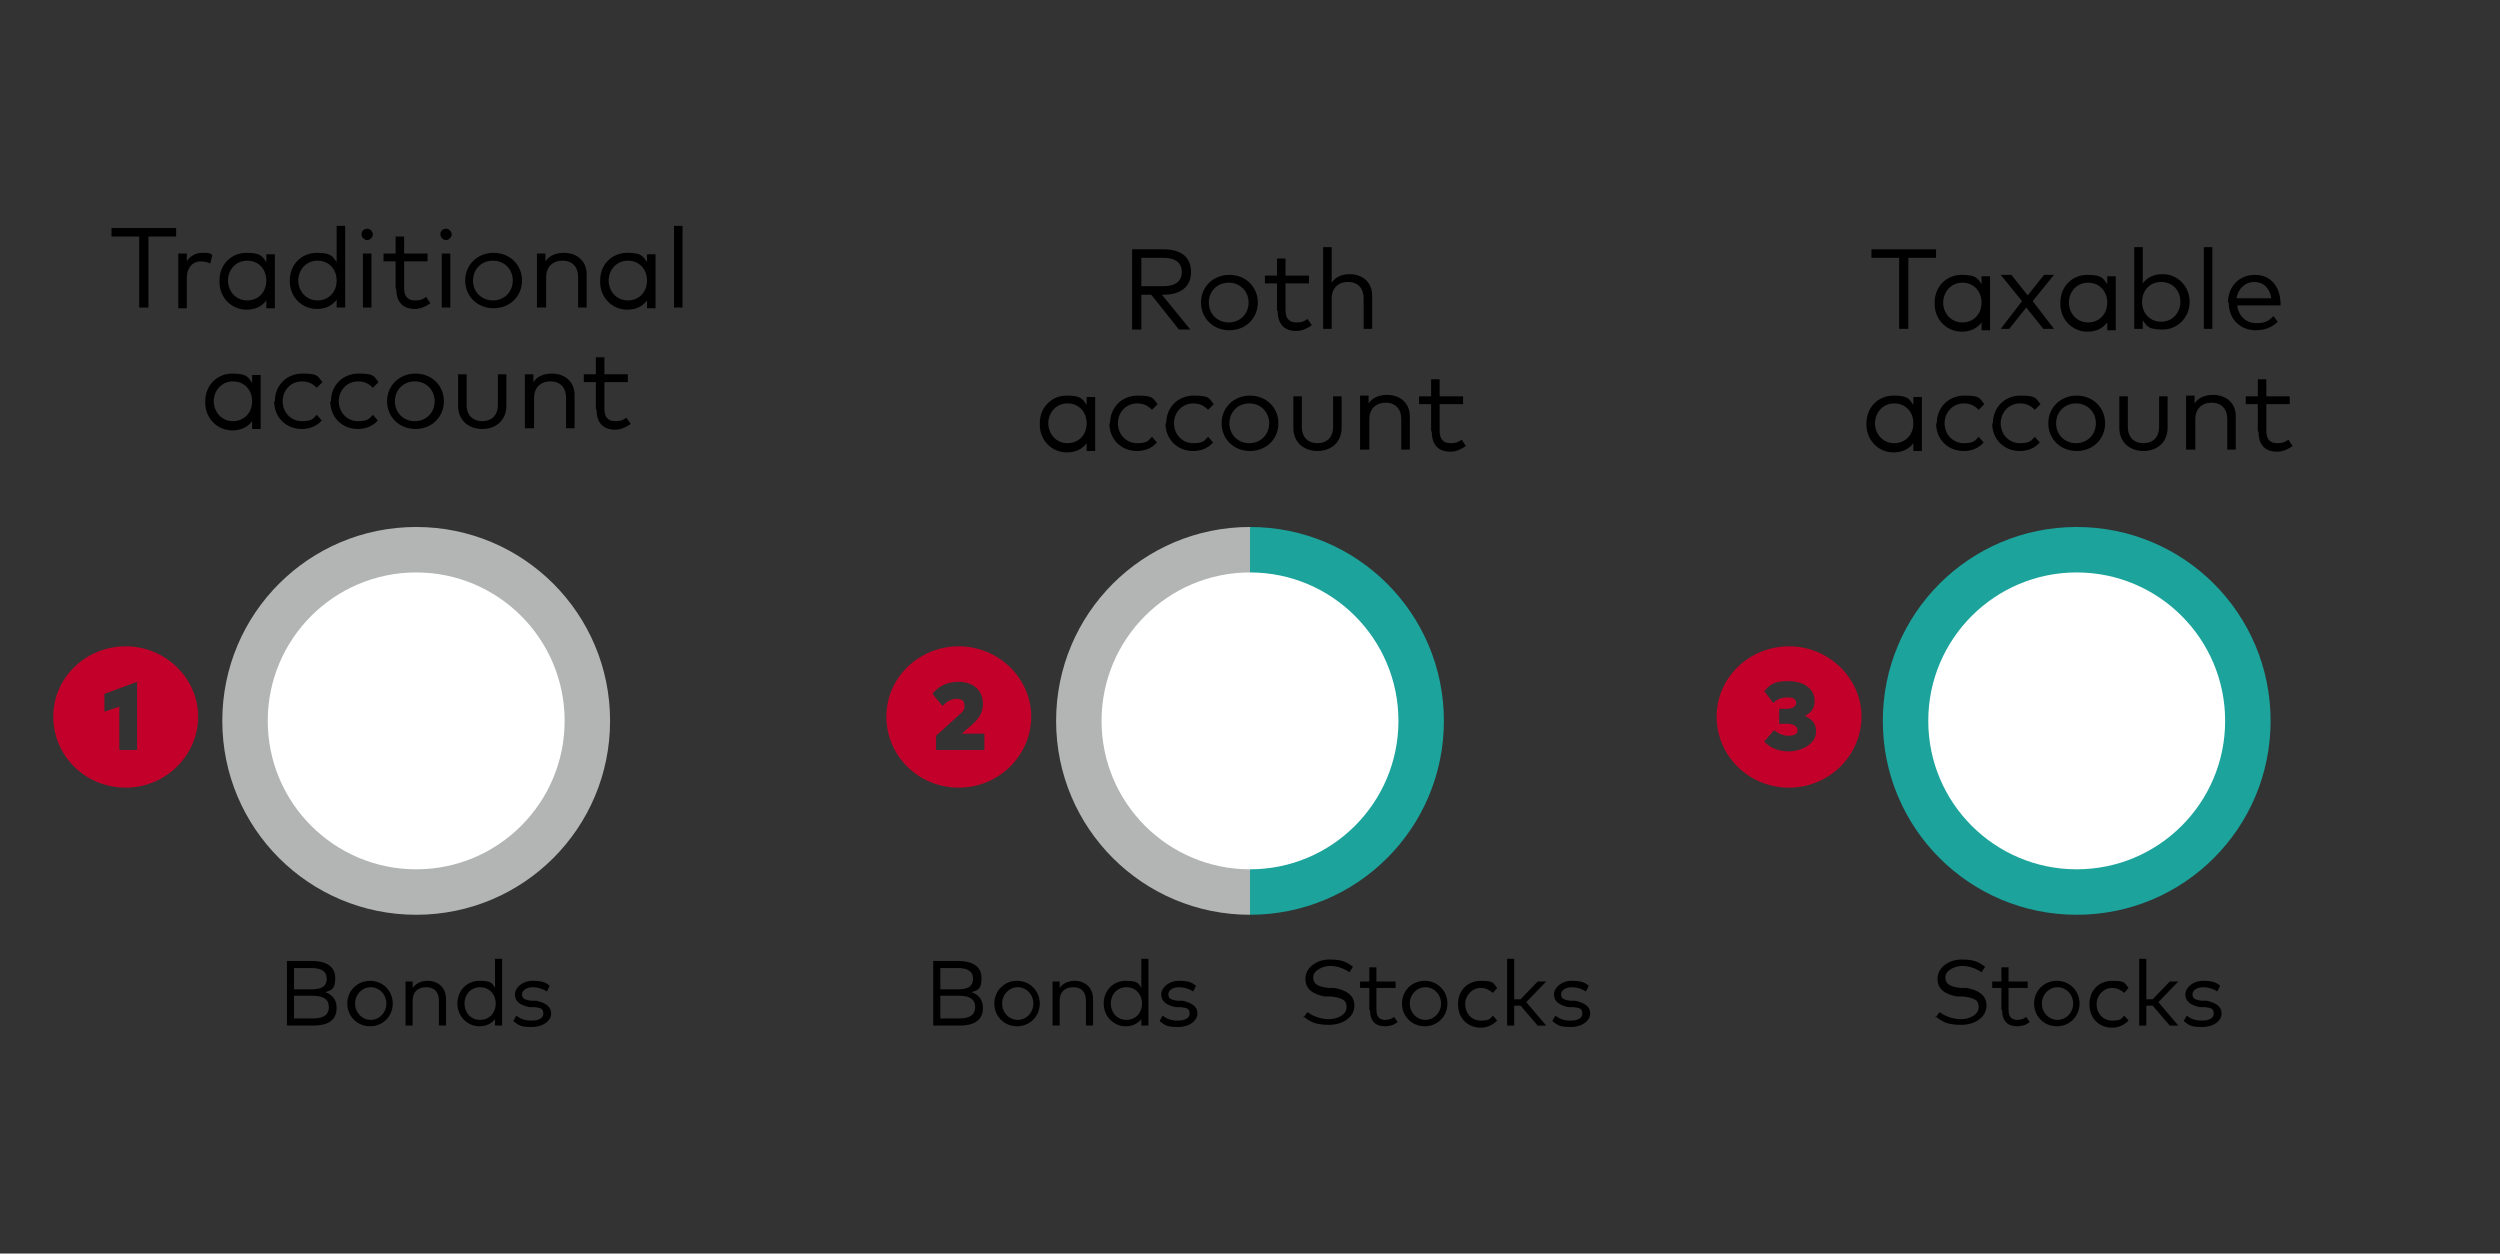 <?xml version="1.0" encoding="UTF-8"?>
<svg id="a" data-name="Layer 1" xmlns="http://www.w3.org/2000/svg" viewBox="0 0 352 176.5">
  <rect x="0" y="0" width="352" height="176.5" fill="#333333" stroke="none"/>
  <defs>
    <style>
      .b {
        fill: #fff;
      }

      .c {
        fill: #b3b4b4;
      }

      .d {
        fill: #c20029;
      }

      .e {
        fill: #1ba39c;
      }
    </style>
  </defs>
  <g>
    <path d="m131.4,144.4v-9.1h3.5c1.9,0,3.3.7,3.3,2.4s-.6,1.7-1.4,2c.9.3,1.6,1,1.6,2.2,0,1.8-1.3,2.5-3.3,2.5h-3.7Zm1-5.1h2.4c1.3,0,2.2-.3,2.2-1.5s-1-1.5-2.2-1.5h-2.4v3Zm0,4.1h2.6c1.4,0,2.3-.4,2.3-1.6s-.9-1.6-2.3-1.6h-2.6v3.1Z"/>
    <path d="m140,141.3c0-1.8,1.4-3.2,3.2-3.2s3.2,1.4,3.2,3.2-1.4,3.2-3.2,3.2-3.2-1.4-3.2-3.2Zm5.5,0c0-1.3-1-2.3-2.2-2.3s-2.2,1-2.2,2.3,1,2.3,2.2,2.3,2.2-1,2.2-2.3Z"/>
    <path d="m148.2,144.4v-6.2h1v.9c.5-.7,1.3-1,2.1-1,1.5,0,2.6,1,2.6,2.5v3.8h-1v-3.5c0-1.2-.6-1.9-1.8-1.9s-1.9.7-1.9,1.9v3.5h-1Z"/>
    <path d="m155.4,141.3c0-1.8,1.3-3.2,3.1-3.2s1.8.4,2.2,1v-4.1h1v9.4h-1v-.9c-.5.6-1.2,1-2.2,1-1.7,0-3.1-1.4-3.1-3.2Zm5.4,0c0-1.3-.9-2.3-2.2-2.3s-2.2,1-2.2,2.3.9,2.3,2.2,2.3,2.2-1,2.2-2.3Z"/>
    <path d="m163.3,143.7l.4-.7c.5.4,1.1.7,2.1.7s1.7-.3,1.7-1-.4-.8-1.3-.9h-.7c-1.4-.3-2-.9-2-1.8s1-1.9,2.5-1.9,1.9.3,2.4.7l-.4.8c-.4-.3-1.2-.6-2-.6s-1.5.4-1.5,1,.4.8,1.3.9h.7c1.3.3,2.1.8,2.1,1.8s-1.1,1.9-2.7,1.9-1.8-.2-2.6-.8Z"/>
  </g>
  <g>
    <path d="m40.4,144.4v-9.1h3.5c1.9,0,3.3.7,3.3,2.4s-.6,1.7-1.4,2c.9.3,1.6,1,1.6,2.2,0,1.8-1.3,2.5-3.3,2.5h-3.7Zm1-5.1h2.4c1.3,0,2.2-.3,2.2-1.5s-1-1.5-2.2-1.5h-2.4v3Zm0,4.1h2.6c1.4,0,2.3-.4,2.3-1.6s-.9-1.6-2.3-1.6h-2.6v3.1Z"/>
    <path d="m48.9,141.3c0-1.8,1.4-3.2,3.2-3.2s3.2,1.4,3.2,3.2-1.4,3.2-3.2,3.2-3.2-1.4-3.2-3.2Zm5.5,0c0-1.3-1-2.3-2.2-2.3s-2.2,1-2.2,2.3,1,2.3,2.2,2.3,2.2-1,2.2-2.3Z"/>
    <path d="m57.1,144.4v-6.2h1v.9c.5-.7,1.3-1,2.1-1,1.5,0,2.6,1,2.6,2.5v3.8h-1v-3.5c0-1.2-.6-1.9-1.8-1.9s-1.9.7-1.9,1.9v3.5h-1Z"/>
    <path d="m64.4,141.3c0-1.8,1.3-3.2,3.1-3.2s1.8.4,2.2,1v-4.1h1v9.4h-1v-.9c-.5.6-1.2,1-2.2,1-1.7,0-3.1-1.4-3.1-3.2Zm5.4,0c0-1.3-.9-2.3-2.2-2.3s-2.2,1-2.2,2.3.9,2.3,2.2,2.3,2.2-1,2.2-2.3Z"/>
    <path d="m72.3,143.7l.4-.7c.5.4,1.1.7,2.1.7s1.7-.3,1.7-1-.4-.8-1.3-.9h-.7c-1.4-.3-2-.9-2-1.8s1-1.9,2.5-1.9,1.9.3,2.4.7l-.4.8c-.4-.3-1.2-.6-2-.6s-1.5.4-1.5,1,.4.8,1.3.9h.7c1.3.3,2.1.8,2.1,1.8s-1.1,1.9-2.7,1.9-1.8-.2-2.6-.8Z"/>
  </g>
  <g>
    <path d="m183.5,143.3l.6-.8c.6.5,1.8,1,3,1s2.5-.6,2.5-1.7-.8-1.3-2.2-1.5h-.9c-1.6-.3-2.7-1-2.7-2.5s1.5-2.7,3.4-2.7,2.4.4,3.3,1l-.5.8c-.7-.5-1.7-.9-2.7-.9s-2.4.6-2.4,1.6.7,1.3,2.1,1.5h.9c1.5.3,2.8.9,2.8,2.5s-1.6,2.7-3.6,2.7-2.7-.5-3.6-1.2Z"/>
    <path d="m192.8,142.2v-3.1h-1.3v-.9h1.3v-2h1v2h2.7v.9h-2.7v3.1c0,1,.5,1.4,1.2,1.4s.9-.2,1.3-.4l.5.7c-.5.4-1.1.6-1.8.6-1.3,0-2.1-.7-2.1-2.3Z"/>
    <path d="m197.4,141.3c0-1.8,1.4-3.2,3.2-3.2s3.2,1.4,3.2,3.2-1.4,3.2-3.2,3.2-3.2-1.4-3.2-3.2Zm5.5,0c0-1.3-1-2.3-2.2-2.3s-2.2,1-2.2,2.3,1,2.3,2.2,2.3,2.2-1,2.2-2.3Z"/>
    <path d="m205.3,141.3c0-1.8,1.3-3.2,3.2-3.2s1.7.3,2.3,1l-.6.7c-.5-.4-1-.7-1.7-.7-1.2,0-2.2,1-2.2,2.3s.9,2.3,2.2,2.3,1.3-.3,1.7-.7l.6.7c-.6.6-1.4,1-2.3,1-1.9,0-3.2-1.4-3.2-3.2Z"/>
    <path d="m212.2,144.4v-9.4h1v5.7h.9l2.4-2.5h1.2l-2.8,2.9,2.8,3.3h-1.2l-2.4-2.8h-.9v2.8h-1Z"/>
    <path d="m218.6,143.7l.4-.7c.5.4,1.1.7,2.1.7s1.7-.3,1.7-1-.4-.8-1.3-.9h-.7c-1.4-.3-2-.9-2-1.8s1-1.9,2.5-1.9,1.9.3,2.4.7l-.4.8c-.4-.3-1.2-.6-2-.6s-1.5.4-1.5,1,.4.8,1.3.9h.7c1.3.3,2.1.8,2.1,1.8s-1.1,1.9-2.7,1.9-1.8-.2-2.6-.8Z"/>
  </g>
  <g>
    <path d="m272.5,143.3l.6-.8c.6.5,1.8,1,3,1s2.5-.6,2.5-1.7-.8-1.3-2.2-1.5h-.9c-1.6-.3-2.7-1-2.7-2.5s1.5-2.7,3.4-2.7,2.4.4,3.3,1l-.5.8c-.7-.5-1.7-.9-2.7-.9s-2.4.6-2.4,1.6.7,1.3,2.1,1.5h.9c1.5.3,2.8.9,2.8,2.5s-1.6,2.7-3.6,2.7-2.7-.5-3.6-1.2Z"/>
    <path d="m281.8,142.2v-3.1h-1.3v-.9h1.3v-2h1v2h2.7v.9h-2.7v3.1c0,1,.5,1.4,1.2,1.4s.9-.2,1.3-.4l.5.7c-.5.4-1.1.6-1.8.6-1.3,0-2.1-.7-2.1-2.3Z"/>
    <path d="m286.4,141.3c0-1.8,1.4-3.2,3.2-3.2s3.2,1.4,3.2,3.2-1.4,3.2-3.2,3.2-3.2-1.4-3.2-3.2Zm5.5,0c0-1.3-1-2.3-2.2-2.3s-2.2,1-2.2,2.3,1,2.3,2.2,2.3,2.2-1,2.2-2.3Z"/>
    <path d="m294.2,141.3c0-1.8,1.3-3.2,3.2-3.2s1.7.3,2.3,1l-.6.7c-.5-.4-1-.7-1.7-.7-1.2,0-2.2,1-2.2,2.3s.9,2.3,2.2,2.3,1.3-.3,1.7-.7l.6.7c-.6.6-1.4,1-2.3,1-1.9,0-3.2-1.4-3.2-3.2Z"/>
    <path d="m301.2,144.4v-9.4h1v5.7h.9l2.4-2.5h1.2l-2.8,2.9,2.8,3.3h-1.2l-2.4-2.8h-.9v2.8h-1Z"/>
    <path d="m307.5,143.7l.4-.7c.5.4,1.1.7,2.1.7s1.7-.3,1.7-1-.4-.8-1.3-.9h-.7c-1.4-.3-2-.9-2-1.8s1-1.9,2.5-1.9,1.9.3,2.4.7l-.4.8c-.4-.3-1.2-.6-2-.6s-1.5.4-1.5,1,.4.8,1.3.9h.7c1.3.3,2.1.8,2.1,1.8s-1.1,1.9-2.7,1.9-1.8-.2-2.6-.8Z"/>
  </g>
  <g>
    <path d="m19.6,43.3v-10h-3.9v-1.2h9.1v1.2h-3.9v10h-1.3Z"/>
    <path d="m25.1,43.3v-7.6h1.2v1.1c.5-.8,1.3-1.2,2.2-1.2s1,0,1.4.3l-.3,1.2c-.4-.2-.9-.3-1.3-.3-1.2,0-2,.9-2,2.4v4.2h-1.2Z"/>
    <path d="m30.9,39.5c0-2.3,1.7-3.9,3.8-3.9s2.2.5,2.8,1.3v-1.1h1.2v7.6h-1.2v-1.1c-.6.8-1.5,1.3-2.8,1.3-2.1,0-3.8-1.7-3.8-3.9Zm6.6,0c0-1.6-1.1-2.8-2.7-2.8s-2.7,1.3-2.7,2.8,1.1,2.8,2.7,2.8,2.7-1.2,2.7-2.8Z"/>
    <path d="m40.8,39.5c0-2.3,1.7-3.9,3.8-3.9s2.2.5,2.8,1.3v-5.1h1.2v11.5h-1.2v-1.1c-.6.8-1.5,1.3-2.8,1.3-2.1,0-3.8-1.7-3.8-3.9Zm6.6,0c0-1.6-1.1-2.8-2.7-2.8s-2.7,1.3-2.7,2.8,1.1,2.8,2.7,2.8,2.7-1.2,2.7-2.8Z"/>
    <path d="m50.9,33c0-.5.4-.8.8-.8s.8.4.8.8-.4.8-.8.8-.8-.4-.8-.8Zm.2,10.3v-7.6h1.2v7.6h-1.2Z"/>
    <path d="m55.7,40.6v-3.8h-1.7v-1.1h1.7v-2.4h1.2v2.4h3.3v1.1h-3.3v3.8c0,1.2.6,1.7,1.5,1.7s1.2-.2,1.6-.5l.6.9c-.6.4-1.3.8-2.2.8-1.6,0-2.6-.9-2.6-2.8Z"/>
    <path d="m62,33c0-.5.4-.8.8-.8s.8.4.8.8-.4.8-.8.8-.8-.4-.8-.8Zm.2,10.3v-7.6h1.2v7.6h-1.2Z"/>
    <path d="m65.5,39.5c0-2.2,1.7-3.9,4-3.9s4,1.7,4,3.9-1.7,3.9-4,3.9-4-1.7-4-3.9Zm6.7,0c0-1.6-1.2-2.8-2.8-2.8s-2.8,1.2-2.8,2.8,1.2,2.8,2.8,2.8,2.8-1.2,2.8-2.8Z"/>
    <path d="m75.6,43.3v-7.6h1.2v1.1c.6-.9,1.6-1.2,2.6-1.2,1.9,0,3.2,1.2,3.2,3v4.7h-1.2v-4.3c0-1.4-.8-2.3-2.2-2.3s-2.3.9-2.3,2.3v4.3h-1.2Z"/>
    <path d="m84.5,39.5c0-2.3,1.7-3.9,3.8-3.9s2.2.5,2.8,1.3v-1.1h1.2v7.6h-1.2v-1.1c-.6.8-1.5,1.3-2.8,1.3-2.1,0-3.8-1.7-3.8-3.9Zm6.6,0c0-1.6-1.1-2.8-2.7-2.8s-2.7,1.3-2.7,2.8,1.1,2.8,2.7,2.8,2.7-1.2,2.7-2.8Z"/>
    <path d="m94.9,43.3v-11.5h1.2v11.5h-1.2Z"/>
    <path d="m28.9,56.5c0-2.3,1.7-3.9,3.8-3.9s2.2.5,2.8,1.3v-1.1h1.2v7.6h-1.2v-1.1c-.6.8-1.5,1.3-2.8,1.3-2.1,0-3.8-1.7-3.8-3.9Zm6.6,0c0-1.6-1.1-2.8-2.7-2.8s-2.7,1.3-2.7,2.8,1.1,2.8,2.7,2.8,2.7-1.2,2.7-2.8Z"/>
    <path d="m38.7,56.5c0-2.2,1.6-3.9,3.9-3.9s2.1.4,2.8,1.2l-.8.8c-.6-.6-1.2-.9-2.1-.9-1.5,0-2.7,1.2-2.7,2.8s1.2,2.8,2.7,2.8,1.6-.4,2.1-.9l.7.8c-.7.8-1.7,1.2-2.8,1.2-2.3,0-3.9-1.7-3.9-3.9Z"/>
    <path d="m46.6,56.5c0-2.2,1.6-3.9,3.9-3.9s2.1.4,2.8,1.2l-.8.8c-.6-.6-1.2-.9-2.1-.9-1.5,0-2.7,1.2-2.7,2.8s1.2,2.8,2.7,2.8,1.6-.4,2.1-.9l.7.8c-.7.8-1.7,1.2-2.8,1.2-2.3,0-3.9-1.7-3.9-3.9Z"/>
    <path d="m54.5,56.5c0-2.2,1.7-3.9,4-3.9s4,1.7,4,3.9-1.7,3.9-4,3.9-4-1.7-4-3.9Zm6.7,0c0-1.6-1.2-2.8-2.8-2.8s-2.8,1.2-2.8,2.8,1.2,2.8,2.8,2.8,2.8-1.2,2.8-2.8Z"/>
    <path d="m64.5,57.1v-4.4h1.2v4.3c0,1.6,1,2.3,2.2,2.3s2.2-.7,2.2-2.3v-4.3h1.2v4.4c0,2.2-1.6,3.3-3.4,3.3s-3.4-1.1-3.4-3.3Z"/>
    <path d="m73.9,60.3v-7.6h1.2v1.1c.6-.9,1.6-1.2,2.6-1.2,1.9,0,3.2,1.2,3.2,3v4.7h-1.2v-4.3c0-1.4-.8-2.3-2.2-2.3s-2.3.9-2.3,2.3v4.3h-1.2Z"/>
    <path d="m83.9,57.6v-3.8h-1.7v-1.1h1.7v-2.4h1.2v2.4h3.3v1.1h-3.3v3.8c0,1.2.6,1.7,1.5,1.7s1.2-.2,1.6-.5l.6.9c-.6.4-1.3.8-2.2.8-1.6,0-2.6-.9-2.6-2.8Z"/>
  </g>
  <g>
    <path d="m159.4,46.3v-11.2h4.4c2.5,0,3.9,1.1,3.9,3.2s-1.5,3.2-3.9,3.2h-.2l4,4.9h-1.6l-3.9-4.9h-1.4v4.9h-1.3Zm1.3-6h3.1c1.7,0,2.6-.7,2.6-2s-.9-2-2.6-2h-3.1v4Z"/>
    <path d="m169.1,42.6c0-2.2,1.7-3.9,4-3.9s4,1.7,4,3.9-1.7,3.9-4,3.9-4-1.7-4-3.9Zm6.7,0c0-1.6-1.2-2.8-2.8-2.8s-2.8,1.2-2.8,2.8,1.2,2.8,2.8,2.8,2.8-1.2,2.8-2.8Z"/>
    <path d="m179.8,43.7v-3.8h-1.7v-1.1h1.7v-2.4h1.2v2.4h3.3v1.1h-3.3v3.8c0,1.2.6,1.7,1.5,1.7s1.2-.2,1.6-.5l.6.9c-.6.4-1.3.8-2.2.8-1.6,0-2.6-.9-2.6-2.8Z"/>
    <path d="m186.3,46.3v-11.5h1.2v5c.6-.9,1.6-1.2,2.5-1.2,1.9,0,3.2,1.2,3.2,3v4.7h-1.2v-4.3c0-1.4-.8-2.3-2.2-2.3s-2.3.9-2.3,2.3v4.3h-1.2Z"/>
    <path d="m146.4,59.6c0-2.3,1.7-3.9,3.8-3.9s2.2.5,2.8,1.3v-1.1h1.2v7.6h-1.2v-1.1c-.6.8-1.5,1.3-2.8,1.3-2.1,0-3.8-1.7-3.8-3.9Zm6.6,0c0-1.6-1.1-2.8-2.7-2.8s-2.7,1.3-2.7,2.8,1.1,2.8,2.7,2.8,2.7-1.2,2.7-2.8Z"/>
    <path d="m156.3,59.6c0-2.2,1.6-3.9,3.9-3.9s2.1.4,2.8,1.2l-.8.8c-.6-.6-1.2-.9-2.1-.9-1.5,0-2.7,1.2-2.7,2.8s1.2,2.8,2.7,2.8,1.6-.4,2.1-.9l.7.8c-.7.8-1.7,1.2-2.8,1.2-2.3,0-3.9-1.7-3.9-3.9Z"/>
    <path d="m164.2,59.6c0-2.2,1.6-3.9,3.9-3.9s2.1.4,2.8,1.2l-.8.8c-.6-.6-1.2-.9-2.1-.9-1.5,0-2.7,1.2-2.7,2.8s1.2,2.8,2.7,2.8,1.6-.4,2.1-.9l.7.8c-.7.8-1.7,1.2-2.8,1.2-2.3,0-3.9-1.7-3.9-3.9Z"/>
    <path d="m172,59.6c0-2.2,1.7-3.9,4-3.9s4,1.7,4,3.9-1.7,3.9-4,3.9-4-1.7-4-3.9Zm6.7,0c0-1.6-1.2-2.8-2.8-2.8s-2.8,1.2-2.8,2.8,1.2,2.8,2.8,2.8,2.8-1.2,2.8-2.8Z"/>
    <path d="m182.1,60.2v-4.4h1.2v4.3c0,1.6,1,2.3,2.2,2.3s2.2-.7,2.2-2.3v-4.3h1.2v4.4c0,2.2-1.6,3.3-3.4,3.3s-3.4-1.1-3.4-3.3Z"/>
    <path d="m191.5,63.3v-7.6h1.2v1.1c.6-.9,1.6-1.2,2.6-1.2,1.9,0,3.2,1.2,3.2,3v4.7h-1.2v-4.3c0-1.4-.8-2.3-2.2-2.3s-2.3.9-2.3,2.3v4.3h-1.2Z"/>
    <path d="m201.5,60.7v-3.8h-1.7v-1.1h1.7v-2.4h1.2v2.4h3.3v1.1h-3.3v3.8c0,1.2.6,1.7,1.5,1.7s1.2-.2,1.6-.5l.6.9c-.6.4-1.3.8-2.2.8-1.6,0-2.6-.9-2.6-2.8Z"/>
  </g>
  <g>
    <path d="m267.4,46.3v-10h-3.9v-1.2h9.1v1.2h-3.9v10h-1.3Z"/>
    <path d="m272.4,42.6c0-2.3,1.7-3.9,3.8-3.9s2.2.5,2.8,1.3v-1.1h1.2v7.6h-1.2v-1.1c-.6.8-1.5,1.3-2.8,1.3-2.1,0-3.8-1.7-3.8-3.9Zm6.6,0c0-1.6-1.1-2.8-2.7-2.8s-2.7,1.3-2.7,2.8,1.1,2.8,2.7,2.8,2.7-1.2,2.7-2.8Z"/>
    <path d="m281.7,46.3l3-3.9-3-3.7h1.5l2.3,2.9,2.3-2.9h1.4l-3,3.7,3,3.9h-1.5l-2.4-3-2.4,3h-1.4Z"/>
    <path d="m290.1,42.6c0-2.3,1.7-3.9,3.8-3.9s2.2.5,2.8,1.3v-1.1h1.2v7.6h-1.2v-1.1c-.6.8-1.5,1.3-2.8,1.3-2.1,0-3.8-1.7-3.8-3.9Zm6.6,0c0-1.6-1.1-2.8-2.7-2.8s-2.7,1.3-2.7,2.8,1.1,2.8,2.7,2.8,2.7-1.2,2.7-2.8Z"/>
    <path d="m301.7,45.2v1.1h-1.2v-11.5h1.2v5.1c.6-.8,1.5-1.3,2.8-1.3,2.1,0,3.8,1.7,3.8,3.9s-1.7,3.9-3.8,3.9-2.2-.5-2.8-1.3Zm5.3-2.7c0-1.6-1.1-2.8-2.7-2.8s-2.7,1.2-2.7,2.8,1.1,2.8,2.7,2.8,2.7-1.3,2.7-2.8Z"/>
    <path d="m310.3,46.3v-11.5h1.2v11.5h-1.2Z"/>
    <path d="m313.7,42.6c0-2.3,1.6-3.9,3.8-3.9s3.5,1.6,3.6,3.9c0,.2,0,.3,0,.4h-6.1c.2,1.6,1.3,2.5,2.7,2.5s1.8-.4,2.4-1l.6.8c-.9.9-2,1.2-3.1,1.2-2.2,0-3.8-1.6-3.8-3.9Zm6.1-.6c-.2-1.4-1.1-2.3-2.4-2.3s-2.3,1-2.5,2.3h4.9Z"/>
    <path d="m262.8,59.6c0-2.3,1.7-3.9,3.8-3.9s2.2.5,2.8,1.3v-1.1h1.2v7.6h-1.2v-1.1c-.6.8-1.5,1.3-2.8,1.3-2.1,0-3.8-1.7-3.8-3.9Zm6.6,0c0-1.6-1.1-2.8-2.7-2.8s-2.7,1.3-2.7,2.8,1.1,2.8,2.7,2.8,2.7-1.2,2.7-2.8Z"/>
    <path d="m272.7,59.6c0-2.2,1.6-3.9,3.9-3.9s2.1.4,2.8,1.2l-.8.8c-.6-.6-1.2-.9-2.1-.9-1.5,0-2.7,1.2-2.7,2.8s1.2,2.8,2.7,2.8,1.6-.4,2.1-.9l.7.8c-.7.8-1.7,1.2-2.8,1.2-2.3,0-3.9-1.7-3.9-3.9Z"/>
    <path d="m280.6,59.6c0-2.2,1.6-3.9,3.9-3.9s2.1.4,2.8,1.2l-.8.8c-.6-.6-1.2-.9-2.1-.9-1.5,0-2.7,1.2-2.7,2.8s1.2,2.8,2.7,2.8,1.6-.4,2.1-.9l.7.8c-.7.8-1.7,1.2-2.8,1.2-2.3,0-3.9-1.7-3.9-3.9Z"/>
    <path d="m288.4,59.6c0-2.2,1.7-3.9,4-3.9s4,1.7,4,3.9-1.7,3.9-4,3.9-4-1.7-4-3.9Zm6.7,0c0-1.6-1.2-2.8-2.8-2.8s-2.8,1.2-2.8,2.8,1.2,2.8,2.8,2.8,2.8-1.2,2.8-2.8Z"/>
    <path d="m298.4,60.2v-4.4h1.2v4.3c0,1.6,1,2.3,2.2,2.3s2.2-.7,2.2-2.3v-4.3h1.2v4.4c0,2.2-1.6,3.3-3.4,3.3s-3.4-1.1-3.4-3.3Z"/>
    <path d="m307.8,63.3v-7.6h1.2v1.1c.6-.9,1.6-1.2,2.6-1.2,1.9,0,3.2,1.2,3.2,3v4.7h-1.2v-4.3c0-1.4-.8-2.3-2.2-2.3s-2.3.9-2.3,2.3v4.3h-1.2Z"/>
    <path d="m317.9,60.7v-3.8h-1.7v-1.1h1.7v-2.4h1.2v2.4h3.3v1.1h-3.3v3.8c0,1.2.6,1.7,1.5,1.7s1.2-.2,1.6-.5l.6.9c-.6.4-1.3.8-2.2.8-1.6,0-2.6-.9-2.6-2.8Z"/>
  </g>
  <g>
    <path class="c" d="m58.6,101.5v-27.3c15.1,0,27.3,12.2,27.3,27.3s-12.2,27.3-27.3,27.3-27.3-12.2-27.3-27.3,12.2-27.3,27.3-27.3h0v27.3Z"/>
    <circle class="b" cx="58.6" cy="101.5" r="20.9"/>
  </g>
  <g>
    <g>
      <path class="c" d="m176,101.5v27.3c-15.1,0-27.3-12.2-27.3-27.3s12.2-27.3,27.3-27.3h0v27.3Z"/>
      <path class="e" d="m176,101.5v-27.3c15.1,0,27.3,12.2,27.3,27.3s-12.2,27.3-27.3,27.3h0v-27.3Z"/>
    </g>
    <circle class="b" cx="176" cy="101.5" r="20.9"/>
  </g>
  <g>
    <path class="e" d="m292.4,101.5v-27.3c15.1,0,27.3,12.2,27.3,27.3s-12.2,27.3-27.3,27.3-27.3-12.2-27.3-27.3,12.2-27.3,27.3-27.3h0v27.3Z"/>
    <circle class="b" cx="292.4" cy="101.5" r="20.9"/>
  </g>
  <path class="d" d="m7.5,100.9c0-5.5,4.6-9.9,10.2-9.9s10.2,4.5,10.2,9.9-4.5,10-10.2,10-10.2-4.5-10.2-10Zm9.3,4.7h2.5v-9.6l-4.6,1.7v2.5l2.1-.7v6.2Z"/>
  <path class="d" d="m124.8,100.9c0-5.5,4.6-9.9,10.2-9.9s10.2,4.5,10.2,9.9-4.5,10-10.2,10-10.2-4.5-10.2-10Zm7,4.7h6.8v-2.3h-3.2l1.4-1.2c1.2-1.1,1.6-1.9,1.6-3,0-1.9-1.4-3.1-3.4-3.1s-3.1.9-3.7,1.7l1.4,1.7c.5-.5,1.1-1,2-1s1.1.4,1.1,1-.2.8-.7,1.2l-3.3,3v2Z"/>
  <path class="d" d="m241.7,100.9c0-5.5,4.6-9.9,10.2-9.9s10.2,4.5,10.2,9.9-4.5,10-10.2,10-10.2-4.5-10.2-10Zm14,2c0-1-.6-1.7-1.6-2.1.9-.4,1.4-1.1,1.4-2.1,0-1.7-1.5-2.8-3.7-2.8s-2.6.6-3.4,1.4l1.3,1.7c.4-.5,1.1-.8,2-.8s1.2.3,1.2.8-.6.8-1.3.8h-1.1v2.1h1.1c.8,0,1.5.3,1.5.9s-.6.8-1.3.8-1.4-.3-2-.8l-1.4,1.6c.8.9,2,1.4,3.5,1.4s3.8-.9,3.8-2.8Z"/>
</svg>